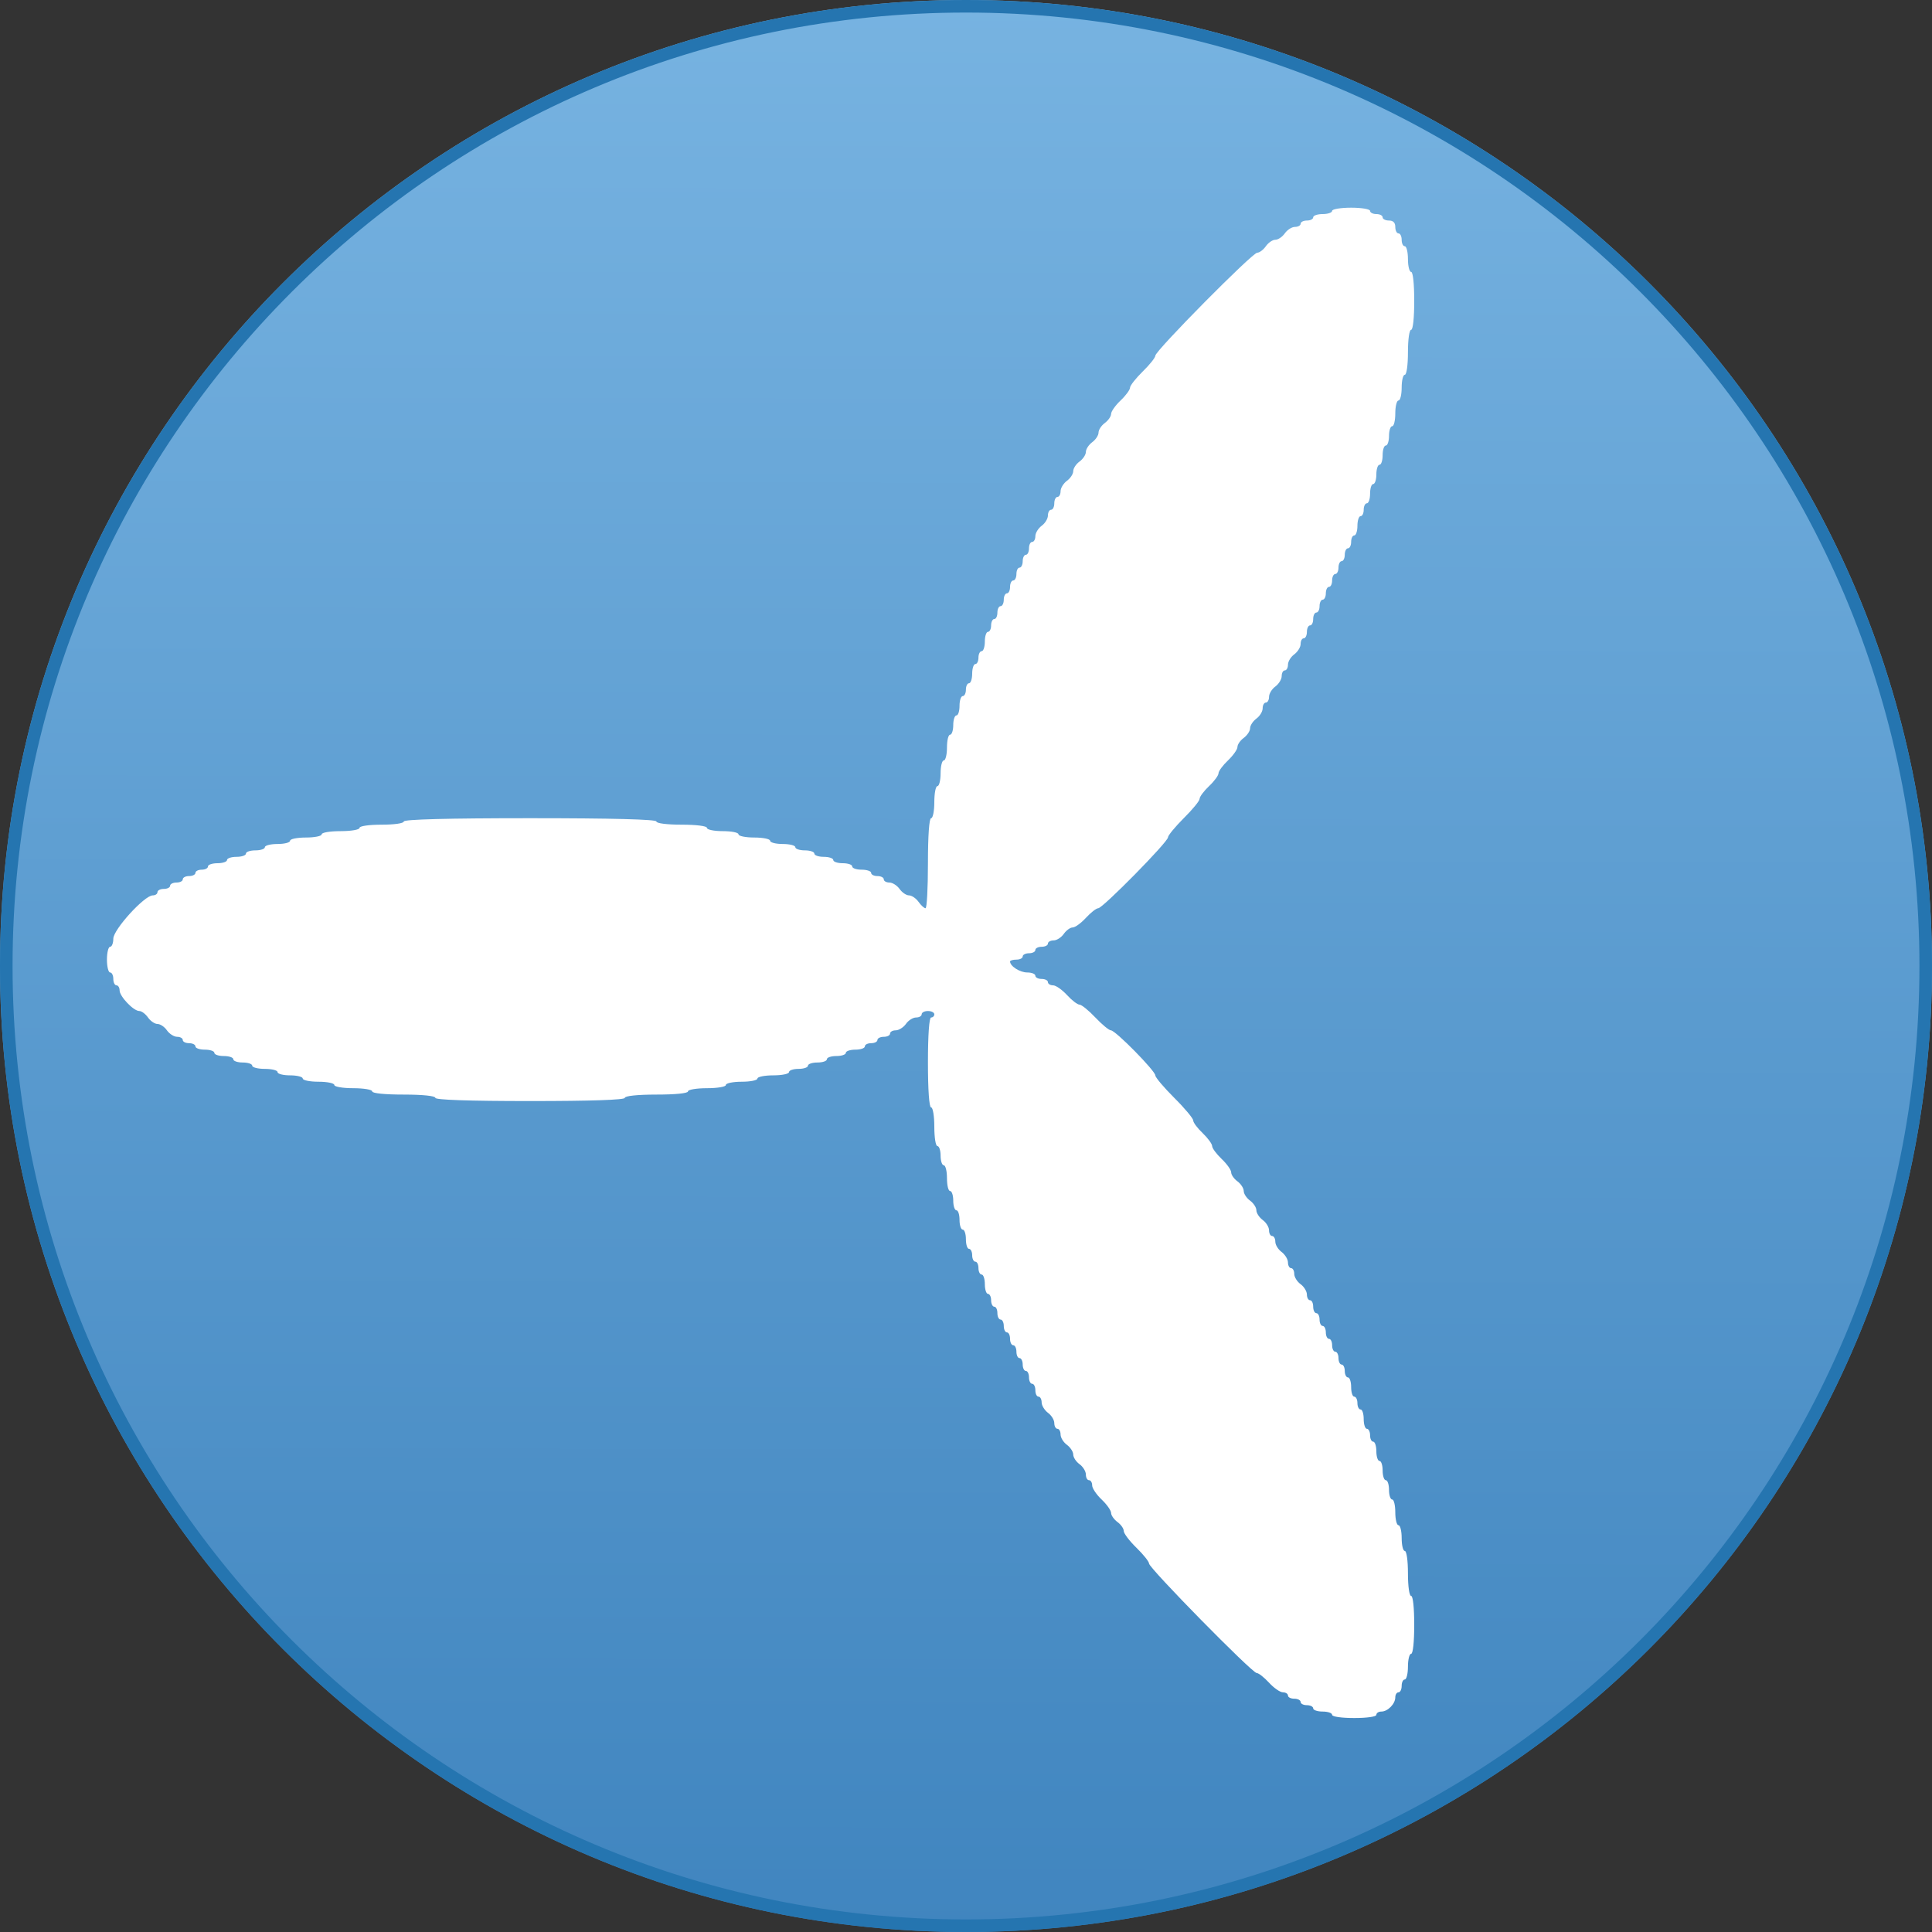 <svg width="20" height="20" viewBox="0 0 20 20" fill="none" xmlns="http://www.w3.org/2000/svg">
<rect x="0" y="0" width="20" height="20" fill="#333333" stroke="none"/>
<path d="M20 10C20 15.523 15.523 20 10 20C4.477 20 0 15.523 0 10C0 4.477 4.477 0 10 0C15.523 0 20 4.477 20 10Z" fill="url(#paint0_linear_3928_52936)"/>
<path fill-rule="evenodd" clip-rule="evenodd" d="M10 19.87C15.451 19.87 19.87 15.451 19.87 10C19.87 4.549 15.451 0.13 10 0.13C4.549 0.13 0.13 4.549 0.13 10C0.13 15.451 4.549 19.87 10 19.87ZM10 20C15.523 20 20 15.523 20 10C20 4.477 15.523 0 10 0C4.477 0 0 4.477 0 10C0 15.523 4.477 20 10 20Z" fill="#2575B0"/>
<path d="M14.183 2.183C14.183 2.201 14.212 2.216 14.248 2.216C14.284 2.216 14.313 2.231 14.313 2.25C14.313 2.268 14.343 2.283 14.379 2.283C14.422 2.283 14.444 2.305 14.444 2.349C14.444 2.386 14.459 2.416 14.477 2.416C14.495 2.416 14.51 2.446 14.51 2.482C14.51 2.519 14.524 2.549 14.542 2.549C14.56 2.549 14.575 2.609 14.575 2.682C14.575 2.755 14.59 2.815 14.608 2.815C14.627 2.815 14.64 2.937 14.64 3.115C14.64 3.292 14.627 3.414 14.608 3.414C14.589 3.414 14.575 3.514 14.575 3.647C14.575 3.78 14.561 3.88 14.542 3.88C14.524 3.88 14.51 3.94 14.51 4.013C14.51 4.086 14.495 4.146 14.477 4.146C14.459 4.146 14.444 4.206 14.444 4.279C14.444 4.352 14.43 4.412 14.412 4.412C14.394 4.412 14.379 4.457 14.379 4.512C14.379 4.567 14.364 4.612 14.346 4.612C14.328 4.612 14.313 4.656 14.313 4.711C14.313 4.766 14.299 4.811 14.281 4.811C14.263 4.811 14.248 4.856 14.248 4.911C14.248 4.966 14.233 5.011 14.215 5.011C14.197 5.011 14.183 5.056 14.183 5.111C14.183 5.165 14.168 5.21 14.15 5.21C14.132 5.21 14.117 5.24 14.117 5.277C14.117 5.313 14.103 5.343 14.085 5.343C14.067 5.343 14.052 5.388 14.052 5.443C14.052 5.498 14.037 5.543 14.019 5.543C14.001 5.543 13.987 5.573 13.987 5.61C13.987 5.646 13.972 5.676 13.954 5.676C13.936 5.676 13.921 5.706 13.921 5.743C13.921 5.779 13.906 5.809 13.889 5.809C13.871 5.809 13.856 5.839 13.856 5.876C13.856 5.912 13.841 5.942 13.823 5.942C13.805 5.942 13.79 5.972 13.79 6.009C13.79 6.045 13.776 6.075 13.758 6.075C13.74 6.075 13.725 6.105 13.725 6.142C13.725 6.178 13.71 6.208 13.692 6.208C13.675 6.208 13.66 6.238 13.66 6.275C13.66 6.311 13.645 6.341 13.627 6.341C13.609 6.341 13.594 6.371 13.594 6.408C13.594 6.445 13.58 6.474 13.562 6.474C13.544 6.474 13.529 6.504 13.529 6.541C13.529 6.578 13.514 6.608 13.496 6.608C13.478 6.608 13.464 6.634 13.464 6.667C13.464 6.699 13.434 6.747 13.398 6.774C13.362 6.8 13.333 6.848 13.333 6.881C13.333 6.914 13.318 6.94 13.3 6.94C13.282 6.94 13.268 6.967 13.268 6.999C13.268 7.032 13.238 7.08 13.202 7.107C13.166 7.133 13.137 7.181 13.137 7.214C13.137 7.246 13.122 7.273 13.104 7.273C13.086 7.273 13.071 7.3 13.071 7.332C13.071 7.365 13.042 7.413 13.006 7.439C12.97 7.466 12.941 7.51 12.941 7.539C12.941 7.567 12.911 7.612 12.875 7.639C12.839 7.665 12.81 7.707 12.81 7.733C12.81 7.758 12.766 7.82 12.712 7.872C12.658 7.923 12.614 7.983 12.614 8.005C12.614 8.027 12.57 8.087 12.516 8.138C12.462 8.189 12.418 8.248 12.418 8.27C12.418 8.291 12.344 8.381 12.254 8.47C12.164 8.56 12.091 8.649 12.091 8.668C12.091 8.716 11.415 9.402 11.369 9.402C11.349 9.402 11.291 9.447 11.241 9.502C11.19 9.557 11.129 9.601 11.104 9.601C11.079 9.601 11.038 9.631 11.012 9.668C10.986 9.705 10.939 9.735 10.907 9.735C10.875 9.735 10.848 9.75 10.848 9.768C10.848 9.786 10.819 9.801 10.783 9.801C10.747 9.801 10.718 9.816 10.718 9.834C10.718 9.853 10.688 9.868 10.652 9.868C10.617 9.868 10.587 9.883 10.587 9.901C10.587 9.919 10.558 9.934 10.522 9.934C10.486 9.934 10.456 9.943 10.456 9.953C10.456 10.002 10.558 10.067 10.634 10.067C10.68 10.067 10.718 10.082 10.718 10.101C10.718 10.119 10.747 10.134 10.783 10.134C10.819 10.134 10.848 10.149 10.848 10.167C10.848 10.185 10.872 10.2 10.901 10.2C10.93 10.2 10.994 10.245 11.045 10.3C11.095 10.355 11.154 10.4 11.175 10.4C11.196 10.4 11.27 10.46 11.339 10.533C11.408 10.606 11.481 10.666 11.5 10.666C11.547 10.666 11.96 11.086 11.96 11.133C11.96 11.153 12.048 11.257 12.156 11.365C12.264 11.472 12.352 11.578 12.352 11.599C12.352 11.62 12.396 11.679 12.45 11.73C12.504 11.782 12.548 11.842 12.548 11.864C12.548 11.886 12.592 11.945 12.646 11.997C12.7 12.048 12.745 12.111 12.745 12.136C12.745 12.161 12.774 12.203 12.81 12.229C12.846 12.256 12.875 12.301 12.875 12.329C12.875 12.358 12.905 12.403 12.941 12.429C12.977 12.456 13.006 12.5 13.006 12.529C13.006 12.557 13.035 12.602 13.071 12.629C13.107 12.655 13.137 12.703 13.137 12.736C13.137 12.768 13.151 12.795 13.169 12.795C13.187 12.795 13.202 12.822 13.202 12.854C13.202 12.887 13.232 12.935 13.268 12.961C13.303 12.988 13.333 13.036 13.333 13.069C13.333 13.101 13.348 13.128 13.366 13.128C13.383 13.128 13.398 13.154 13.398 13.187C13.398 13.22 13.428 13.268 13.464 13.294C13.5 13.32 13.529 13.369 13.529 13.401C13.529 13.434 13.544 13.46 13.562 13.46C13.58 13.46 13.594 13.49 13.594 13.527C13.594 13.563 13.609 13.594 13.627 13.594C13.645 13.594 13.66 13.623 13.66 13.66C13.66 13.697 13.675 13.726 13.692 13.726C13.71 13.726 13.725 13.757 13.725 13.793C13.725 13.83 13.74 13.86 13.758 13.86C13.776 13.86 13.79 13.889 13.79 13.926C13.79 13.963 13.805 13.993 13.823 13.993C13.841 13.993 13.856 14.023 13.856 14.059C13.856 14.096 13.871 14.126 13.889 14.126C13.906 14.126 13.921 14.156 13.921 14.192C13.921 14.229 13.936 14.259 13.954 14.259C13.972 14.259 13.987 14.304 13.987 14.359C13.987 14.414 14.001 14.458 14.019 14.458C14.037 14.458 14.052 14.488 14.052 14.525C14.052 14.562 14.067 14.591 14.085 14.591C14.103 14.591 14.117 14.636 14.117 14.691C14.117 14.746 14.132 14.791 14.15 14.791C14.168 14.791 14.183 14.821 14.183 14.858C14.183 14.894 14.197 14.924 14.215 14.924C14.233 14.924 14.248 14.969 14.248 15.024C14.248 15.079 14.263 15.124 14.281 15.124C14.299 15.124 14.313 15.169 14.313 15.223C14.313 15.278 14.328 15.323 14.346 15.323C14.364 15.323 14.379 15.368 14.379 15.423C14.379 15.478 14.394 15.523 14.412 15.523C14.43 15.523 14.444 15.583 14.444 15.656C14.444 15.729 14.459 15.789 14.477 15.789C14.495 15.789 14.51 15.849 14.51 15.922C14.51 15.995 14.524 16.055 14.542 16.055C14.561 16.055 14.575 16.155 14.575 16.288C14.575 16.421 14.589 16.521 14.608 16.521C14.627 16.521 14.64 16.643 14.64 16.82C14.64 16.998 14.627 17.12 14.608 17.12C14.59 17.12 14.575 17.18 14.575 17.253C14.575 17.326 14.56 17.386 14.542 17.386C14.524 17.386 14.51 17.416 14.51 17.452C14.51 17.489 14.495 17.519 14.477 17.519C14.459 17.519 14.444 17.542 14.444 17.571C14.444 17.638 14.366 17.718 14.3 17.718C14.271 17.718 14.248 17.733 14.248 17.752C14.248 17.771 14.15 17.785 14.019 17.785C13.889 17.785 13.79 17.771 13.79 17.752C13.79 17.733 13.746 17.718 13.692 17.718C13.639 17.718 13.594 17.703 13.594 17.685C13.594 17.667 13.565 17.652 13.529 17.652C13.493 17.652 13.464 17.637 13.464 17.619C13.464 17.6 13.434 17.585 13.398 17.585C13.362 17.585 13.333 17.57 13.333 17.552C13.333 17.534 13.309 17.519 13.281 17.519C13.252 17.519 13.187 17.474 13.137 17.419C13.086 17.364 13.029 17.319 13.009 17.319C12.962 17.319 11.895 16.233 11.895 16.186C11.895 16.166 11.836 16.092 11.764 16.022C11.692 15.952 11.633 15.874 11.633 15.849C11.633 15.824 11.604 15.782 11.568 15.756C11.532 15.729 11.502 15.687 11.502 15.662C11.502 15.637 11.458 15.574 11.404 15.523C11.35 15.472 11.306 15.406 11.306 15.377C11.306 15.347 11.291 15.323 11.274 15.323C11.255 15.323 11.241 15.297 11.241 15.264C11.241 15.232 11.211 15.183 11.175 15.157C11.139 15.131 11.11 15.086 11.11 15.057C11.11 15.029 11.081 14.984 11.045 14.957C11.009 14.931 10.979 14.883 10.979 14.85C10.979 14.818 10.965 14.791 10.947 14.791C10.929 14.791 10.914 14.764 10.914 14.732C10.914 14.699 10.884 14.651 10.848 14.625C10.813 14.598 10.783 14.55 10.783 14.518C10.783 14.485 10.768 14.458 10.751 14.458C10.732 14.458 10.718 14.428 10.718 14.392C10.718 14.355 10.703 14.325 10.685 14.325C10.667 14.325 10.652 14.295 10.652 14.259C10.652 14.222 10.638 14.192 10.62 14.192C10.602 14.192 10.587 14.162 10.587 14.126C10.587 14.089 10.572 14.059 10.554 14.059C10.536 14.059 10.522 14.029 10.522 13.993C10.522 13.956 10.507 13.926 10.489 13.926C10.471 13.926 10.456 13.896 10.456 13.86C10.456 13.823 10.442 13.793 10.424 13.793C10.406 13.793 10.391 13.763 10.391 13.726C10.391 13.69 10.376 13.66 10.358 13.66C10.34 13.66 10.325 13.63 10.325 13.594C10.325 13.557 10.311 13.527 10.293 13.527C10.275 13.527 10.26 13.497 10.26 13.46C10.26 13.424 10.245 13.394 10.227 13.394C10.21 13.394 10.195 13.349 10.195 13.294C10.195 13.239 10.18 13.194 10.162 13.194C10.144 13.194 10.129 13.164 10.129 13.128C10.129 13.091 10.115 13.061 10.097 13.061C10.079 13.061 10.064 13.031 10.064 12.995C10.064 12.958 10.049 12.928 10.031 12.928C10.013 12.928 9.999 12.883 9.999 12.828C9.999 12.773 9.984 12.729 9.966 12.729C9.948 12.729 9.933 12.684 9.933 12.629C9.933 12.574 9.919 12.529 9.901 12.529C9.883 12.529 9.868 12.484 9.868 12.429C9.868 12.374 9.853 12.329 9.835 12.329C9.817 12.329 9.803 12.27 9.803 12.196C9.803 12.123 9.788 12.063 9.77 12.063C9.752 12.063 9.737 12.018 9.737 11.963C9.737 11.909 9.722 11.864 9.704 11.864C9.686 11.864 9.672 11.775 9.672 11.664C9.672 11.553 9.657 11.464 9.639 11.464C9.619 11.464 9.606 11.287 9.606 10.999C9.606 10.71 9.619 10.533 9.639 10.533C9.657 10.533 9.672 10.518 9.672 10.5C9.672 10.481 9.642 10.466 9.606 10.466C9.57 10.466 9.541 10.481 9.541 10.5C9.541 10.518 9.515 10.533 9.483 10.533C9.451 10.533 9.403 10.563 9.378 10.6C9.352 10.636 9.304 10.666 9.272 10.666C9.24 10.666 9.214 10.681 9.214 10.699C9.214 10.718 9.185 10.733 9.149 10.733C9.113 10.733 9.083 10.748 9.083 10.766C9.083 10.784 9.054 10.799 9.018 10.799C8.982 10.799 8.953 10.814 8.953 10.832C8.953 10.851 8.908 10.866 8.855 10.866C8.801 10.866 8.756 10.881 8.756 10.899C8.756 10.917 8.712 10.932 8.658 10.932C8.604 10.932 8.56 10.947 8.56 10.965C8.56 10.984 8.516 10.999 8.462 10.999C8.408 10.999 8.364 11.014 8.364 11.032C8.364 11.05 8.32 11.065 8.266 11.065C8.212 11.065 8.168 11.08 8.168 11.098C8.168 11.117 8.095 11.132 8.005 11.132C7.915 11.132 7.841 11.147 7.841 11.165C7.841 11.183 7.768 11.198 7.678 11.198C7.588 11.198 7.514 11.213 7.514 11.232C7.514 11.25 7.427 11.265 7.318 11.265C7.209 11.265 7.122 11.28 7.122 11.298C7.122 11.318 6.991 11.331 6.795 11.331C6.599 11.331 6.468 11.345 6.468 11.365C6.468 11.386 6.12 11.398 5.488 11.398C4.856 11.398 4.507 11.386 4.507 11.365C4.507 11.345 4.376 11.331 4.18 11.331C3.984 11.331 3.853 11.318 3.853 11.298C3.853 11.28 3.766 11.265 3.657 11.265C3.548 11.265 3.461 11.25 3.461 11.232C3.461 11.213 3.387 11.198 3.298 11.198C3.208 11.198 3.134 11.183 3.134 11.165C3.134 11.147 3.075 11.132 3.003 11.132C2.931 11.132 2.873 11.117 2.873 11.098C2.873 11.08 2.814 11.065 2.742 11.065C2.67 11.065 2.611 11.05 2.611 11.032C2.611 11.014 2.567 10.999 2.513 10.999C2.459 10.999 2.415 10.984 2.415 10.965C2.415 10.947 2.371 10.932 2.317 10.932C2.263 10.932 2.219 10.917 2.219 10.899C2.219 10.881 2.175 10.866 2.121 10.866C2.067 10.866 2.023 10.851 2.023 10.832C2.023 10.814 1.993 10.799 1.957 10.799C1.921 10.799 1.892 10.784 1.892 10.766C1.892 10.748 1.866 10.733 1.834 10.733C1.802 10.733 1.754 10.703 1.728 10.666C1.703 10.629 1.658 10.6 1.63 10.6C1.602 10.6 1.558 10.57 1.532 10.533C1.506 10.496 1.466 10.466 1.442 10.466C1.382 10.466 1.238 10.315 1.238 10.252C1.238 10.223 1.223 10.2 1.205 10.2C1.188 10.2 1.173 10.17 1.173 10.134C1.173 10.097 1.158 10.067 1.14 10.067C1.122 10.067 1.107 10.007 1.107 9.934C1.107 9.861 1.122 9.801 1.14 9.801C1.158 9.801 1.173 9.763 1.173 9.717C1.173 9.623 1.495 9.269 1.581 9.269C1.608 9.269 1.63 9.254 1.63 9.236C1.63 9.217 1.66 9.202 1.696 9.202C1.732 9.202 1.761 9.187 1.761 9.169C1.761 9.151 1.791 9.136 1.827 9.136C1.863 9.136 1.892 9.121 1.892 9.103C1.892 9.084 1.921 9.069 1.957 9.069C1.993 9.069 2.023 9.054 2.023 9.036C2.023 9.018 2.052 9.003 2.088 9.003C2.124 9.003 2.153 8.988 2.153 8.969C2.153 8.951 2.198 8.936 2.252 8.936C2.305 8.936 2.35 8.921 2.35 8.903C2.35 8.885 2.394 8.87 2.448 8.87C2.502 8.87 2.546 8.855 2.546 8.836C2.546 8.818 2.59 8.803 2.644 8.803C2.698 8.803 2.742 8.788 2.742 8.77C2.742 8.752 2.801 8.737 2.873 8.737C2.945 8.737 3.003 8.722 3.003 8.703C3.003 8.685 3.077 8.67 3.167 8.67C3.257 8.67 3.33 8.655 3.33 8.637C3.33 8.618 3.417 8.604 3.526 8.604C3.635 8.604 3.722 8.589 3.722 8.57C3.722 8.551 3.821 8.537 3.951 8.537C4.082 8.537 4.18 8.523 4.18 8.504C4.18 8.482 4.638 8.47 5.488 8.47C6.338 8.47 6.795 8.482 6.795 8.504C6.795 8.523 6.904 8.537 7.057 8.537C7.209 8.537 7.318 8.551 7.318 8.57C7.318 8.589 7.392 8.604 7.482 8.604C7.572 8.604 7.645 8.618 7.645 8.637C7.645 8.655 7.719 8.67 7.809 8.67C7.898 8.67 7.972 8.685 7.972 8.703C7.972 8.722 8.031 8.737 8.103 8.737C8.175 8.737 8.233 8.752 8.233 8.77C8.233 8.788 8.278 8.803 8.332 8.803C8.385 8.803 8.43 8.818 8.43 8.836C8.43 8.855 8.474 8.87 8.528 8.87C8.582 8.87 8.626 8.885 8.626 8.903C8.626 8.921 8.67 8.936 8.724 8.936C8.778 8.936 8.822 8.951 8.822 8.969C8.822 8.988 8.866 9.003 8.92 9.003C8.974 9.003 9.018 9.018 9.018 9.036C9.018 9.054 9.047 9.069 9.083 9.069C9.119 9.069 9.149 9.084 9.149 9.103C9.149 9.121 9.175 9.136 9.207 9.136C9.239 9.136 9.286 9.166 9.312 9.202C9.338 9.239 9.382 9.269 9.41 9.269C9.438 9.269 9.482 9.299 9.508 9.335C9.534 9.372 9.567 9.402 9.581 9.402C9.595 9.402 9.606 9.192 9.606 8.936C9.606 8.648 9.619 8.47 9.639 8.47C9.657 8.47 9.672 8.396 9.672 8.304C9.672 8.213 9.686 8.138 9.704 8.138C9.722 8.138 9.737 8.078 9.737 8.005C9.737 7.932 9.752 7.872 9.77 7.872C9.788 7.872 9.803 7.812 9.803 7.739C9.803 7.665 9.817 7.606 9.835 7.606C9.853 7.606 9.868 7.561 9.868 7.506C9.868 7.451 9.883 7.406 9.901 7.406C9.919 7.406 9.933 7.361 9.933 7.306C9.933 7.251 9.948 7.206 9.966 7.206C9.984 7.206 9.999 7.176 9.999 7.14C9.999 7.103 10.013 7.073 10.031 7.073C10.049 7.073 10.064 7.028 10.064 6.973C10.064 6.919 10.079 6.874 10.097 6.874C10.115 6.874 10.129 6.844 10.129 6.807C10.129 6.771 10.144 6.741 10.162 6.741C10.18 6.741 10.195 6.696 10.195 6.641C10.195 6.586 10.21 6.541 10.227 6.541C10.245 6.541 10.26 6.511 10.26 6.474C10.26 6.438 10.275 6.408 10.293 6.408C10.311 6.408 10.325 6.378 10.325 6.341C10.325 6.305 10.34 6.275 10.358 6.275C10.376 6.275 10.391 6.245 10.391 6.208C10.391 6.172 10.406 6.142 10.424 6.142C10.442 6.142 10.456 6.112 10.456 6.075C10.456 6.039 10.471 6.009 10.489 6.009C10.507 6.009 10.522 5.979 10.522 5.942C10.522 5.906 10.536 5.876 10.554 5.876C10.572 5.876 10.587 5.846 10.587 5.809C10.587 5.773 10.602 5.743 10.62 5.743C10.638 5.743 10.652 5.713 10.652 5.676C10.652 5.639 10.667 5.61 10.685 5.61C10.703 5.61 10.718 5.583 10.718 5.55C10.718 5.518 10.747 5.47 10.783 5.443C10.819 5.417 10.848 5.369 10.848 5.336C10.848 5.304 10.863 5.277 10.881 5.277C10.899 5.277 10.914 5.247 10.914 5.21C10.914 5.174 10.929 5.144 10.947 5.144C10.965 5.144 10.979 5.117 10.979 5.085C10.979 5.052 11.009 5.004 11.045 4.977C11.081 4.951 11.11 4.906 11.11 4.878C11.11 4.849 11.139 4.804 11.175 4.778C11.211 4.752 11.241 4.707 11.241 4.678C11.241 4.65 11.27 4.605 11.306 4.578C11.342 4.552 11.372 4.507 11.372 4.478C11.372 4.45 11.401 4.405 11.437 4.379C11.473 4.352 11.502 4.31 11.502 4.285C11.502 4.26 11.546 4.197 11.6 4.146C11.654 4.095 11.698 4.035 11.698 4.013C11.698 3.992 11.757 3.917 11.829 3.846C11.901 3.776 11.96 3.702 11.96 3.682C11.96 3.631 12.964 2.616 13.015 2.616C13.038 2.616 13.078 2.586 13.104 2.549C13.13 2.512 13.174 2.482 13.202 2.482C13.23 2.482 13.274 2.453 13.3 2.416C13.326 2.379 13.373 2.349 13.405 2.349C13.437 2.349 13.464 2.334 13.464 2.316C13.464 2.298 13.493 2.283 13.529 2.283C13.565 2.283 13.594 2.268 13.594 2.25C13.594 2.231 13.639 2.216 13.692 2.216C13.746 2.216 13.79 2.201 13.79 2.183C13.79 2.165 13.878 2.15 13.987 2.15C14.096 2.15 14.183 2.165 14.183 2.183Z" fill="white"/>
<defs>
<linearGradient id="paint0_linear_3928_52936" x1="10.033" y1="3.52811e-10" x2="10" y2="20" gradientUnits="userSpaceOnUse">
<stop stop-color="#77B3E1"/>
<stop offset="1" stop-color="#4085BF"/>
</linearGradient>
</defs>
</svg>
